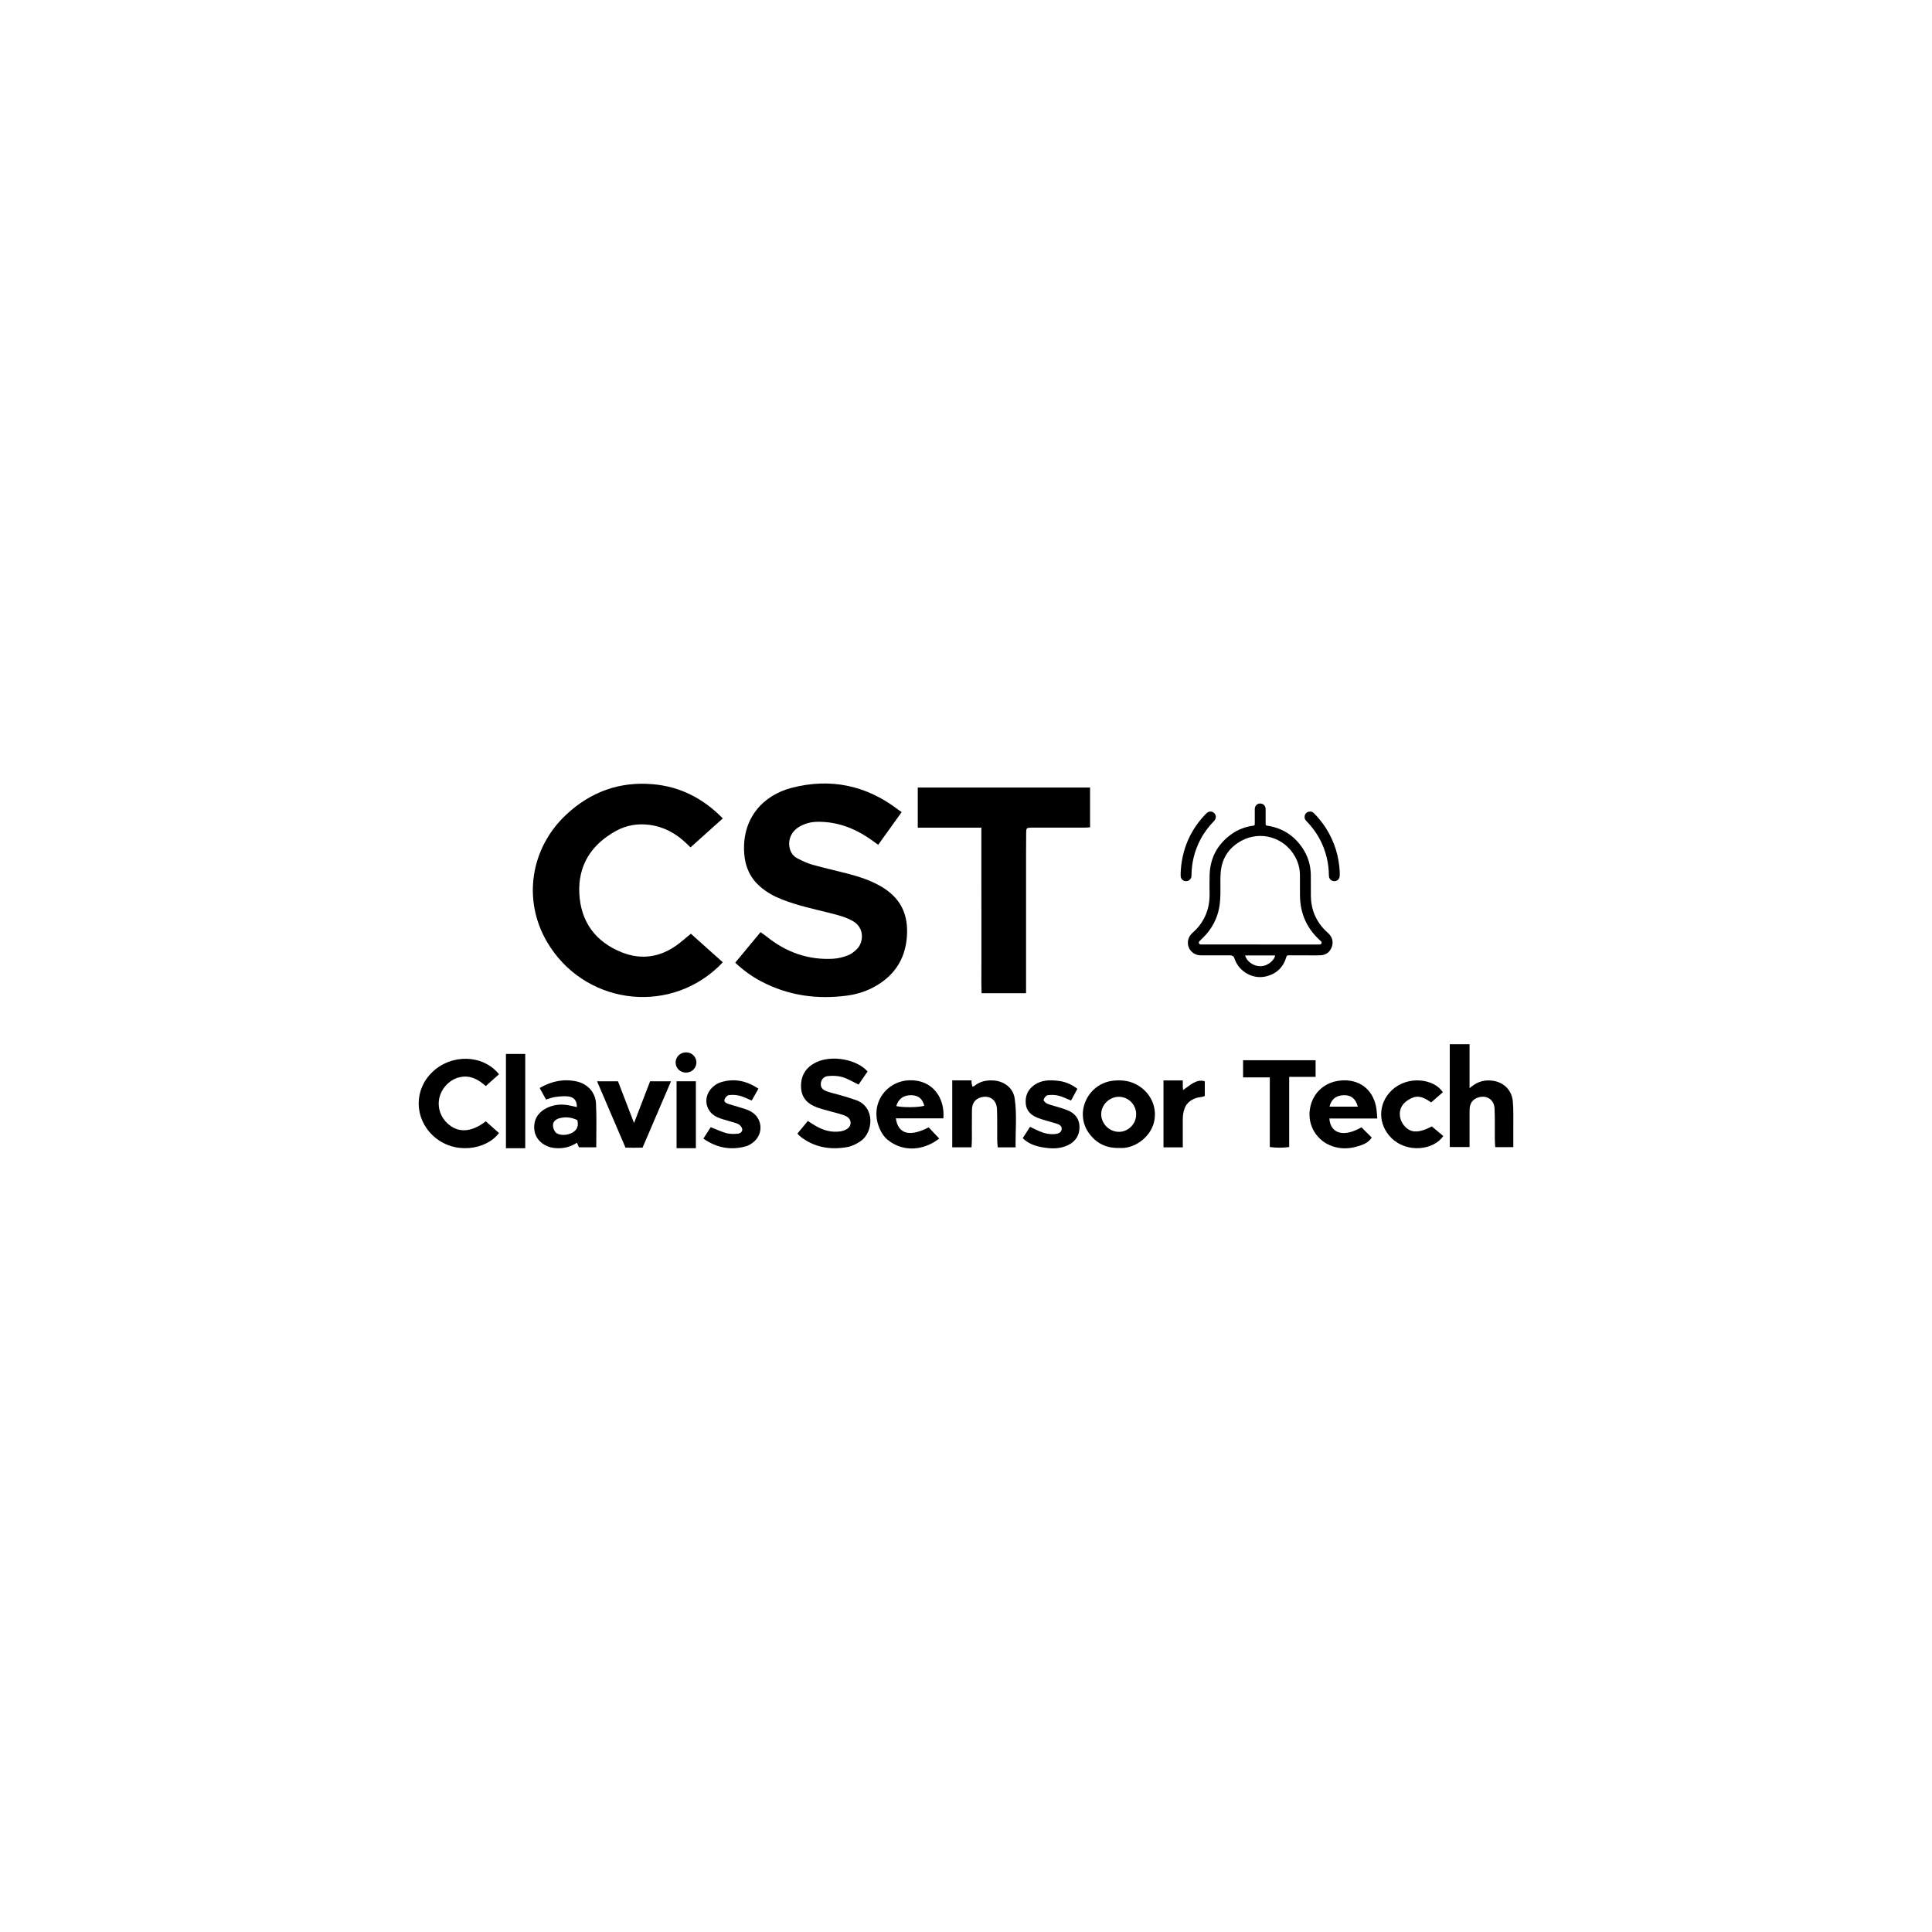 <?xml version="1.0" encoding="utf-8"?>
<svg xmlns="http://www.w3.org/2000/svg" data-name="Layer 1" id="Layer_1" viewBox="0 0 1080 1080">
  <g>
    <path d="m484.98,598.98c-1.64,2.38-3.32,4.83-5.02,7.3-3.19-1.51-6.02-3.28-9.1-4.19-2.54-.75-5.42-.84-8.07-.55-2.47.28-3.82,2.17-3.95,4.15-.14,2.13.73,3.44,3.53,4.44,2.45.88,5.04,1.39,7.54,2.13,2.89.86,5.8,1.69,8.64,2.71,10.9,3.93,9.58,18.12,2.58,22.91-2.22,1.52-4.84,2.88-7.45,3.34-9.3,1.64-18.12.31-25.88-5.56-.64-.49-1.19-1.11-2.07-1.94,1.96-2.38,3.85-4.66,5.84-7.07,1.51.95,2.76,1.75,4.03,2.52,4.37,2.66,9.07,4.03,14.19,3.29,1.43-.21,2.99-.78,4.12-1.66,2.34-1.81,2.07-5.07-.49-6.57-1.4-.82-3.04-1.27-4.61-1.73-3.83-1.12-7.75-1.96-11.52-3.25-5.47-1.88-9.31-5.23-9.5-11.59-.19-6.54,2.75-11.08,8.53-13.86,8.62-4.14,22.62-1.7,28.66,5.16Z"/>
    <path d="m845.94,641.25h-10.11c-.08-1.61-.21-3.08-.22-4.55-.05-5.65.12-11.32-.14-16.96-.24-5.16-4.51-7.83-9.35-6.18-2.88.98-4.55,3.22-4.6,6.64-.02.89-.02,1.78-.03,2.66-.04,4.49,0,8.98,0,13.48v4.85h-11.07v-57.46h11.07v24.57c3.69-3.25,7.17-4.46,11.17-4.33,7.09.22,12.44,4.79,13.04,11.86.41,4.8.21,9.65.25,14.47.03,3.56,0,7.12,0,10.97Z"/>
    <path d="m278.95,600.51c-2.53,2.25-4.87,4.34-7.42,6.61-4.07-3.67-8.45-6.08-13.94-5.08-3.67.67-6.63,2.62-8.97,5.5-4.86,5.99-4.43,14.43,1,19.93,5.9,5.97,13.53,5.86,21.93-.65,2.42,2.15,4.91,4.36,7.38,6.55-7,9.43-25.13,12.44-36.88,1.48-10.53-9.82-10.71-25.77-.3-35.63,10.77-10.21,28.25-9.8,37.19,1.28Z"/>
    <path d="m636.57,607c-4.41-2.8-9.24-3.45-14.29-2.89-14.22,1.6-21.78,17.82-13.6,29.28,4.03,5.64,9.64,8.47,16.63,8.33.96,0,1.94.07,2.89-.01,7.79-.7,15.09-6.93,16.88-14.38,1.9-7.9-1.47-15.86-8.51-20.33Zm-10.88,25.7c-5.41.14-10.11-4.44-10.11-9.84,0-5.22,4.49-9.69,9.76-9.75,5.31-.05,9.72,4.28,9.79,9.62.07,5.36-4.16,9.84-9.45,9.98Z"/>
    <path d="m567.73,641.37h-10.01c-.1-1.52-.26-2.97-.28-4.41-.05-5.65.1-11.31-.12-16.96-.2-5.25-4.23-7.99-9.12-6.52-3.09.93-4.81,3.21-4.87,6.85-.09,5.52-.02,11.04-.04,16.55,0,1.33-.11,2.66-.19,4.39v.09h-10.79v-37.41h10.79v1.37c.16.7.32,1.37.48,2.09.37-.11.81-.13,1.08-.35,3.04-2.53,6.58-3.28,10.44-3.09,6.07.31,11.19,4.02,12.09,9.96,1.36,9,.42,18.09.53,27.43Z"/>
    <path d="m508.37,603.88c-13.32.41-23.06,14-16.19,28.01.94,1.93,2.28,3.89,3.94,5.22,8.64,6.94,18.86,5.81,26.6.98.69-.43,1.35-.93,2.33-1.61-2.29-2.43-4.14-4.4-5.91-6.28-10.61,5.47-17.07,3.8-18.37-5.04h26.58c.96-11.18-5.84-21.69-18.98-21.28Zm-7.35,14.44c1.2-4.1,4.1-6.2,8.44-6.09,3.95.1,6.14,1.88,7.22,5.88-2.84.97-11.74,1.09-15.66.21Z"/>
    <path d="m743.13,625.25h26.78c-.18-2.17-.24-3.54-.41-4.9-1.24-9.96-8.1-16.79-18.75-16.42-9.68.34-17.08,6.61-18.52,16.18-1.38,9.12,3.94,17.79,12.79,20.72,4.45,1.47,8.97,1.41,13.44.11,3.11-.9,6.26-1.86,8.36-5.03-2.05-2.04-3.96-3.94-5.77-5.74-9.73,5.69-17.33,3.65-17.92-4.91Zm7.92-13.02c4.18-.15,6.69,1.77,7.99,6.4h-15.82c.94-4.15,3.6-6.25,7.83-6.4Z"/>
    <path d="m735.43,592.67v9.31h-14.76v39.22c-3.74.5-7.07.49-10.84,0v-38.94h-14.94v-9.59h40.54Z"/>
    <path d="m571.72,636.23c1.37-2.12,2.68-4.15,4.08-6.32,1.85.88,3.42,1.68,5.04,2.39,2.95,1.29,6.02,2,9.26,1.6,1.58-.2,3.09-.8,3.36-2.55.29-1.86-1.16-2.68-2.65-3.17-2.09-.68-4.23-1.21-6.34-1.85-1.58-.48-3.18-.94-4.7-1.57-3.53-1.48-6.06-3.87-6.38-7.92-.33-4.31,1.2-7.82,4.82-10.34,4.02-2.8,8.56-2.85,13.13-2.34,3.87.44,7.46,1.79,10.93,4.5-1.16,2.15-2.31,4.25-3.55,6.54-2.53-1.01-4.73-2.17-7.07-2.74-1.94-.47-4.09-.52-6.06-.21-.9.14-1.95,1.52-2.21,2.52-.14.54,1.11,1.81,1.97,2.17,2.02.84,4.2,1.31,6.3,1.98,1.71.54,3.43,1.04,5.08,1.71,4.05,1.65,6.57,4.56,6.71,9.06.14,4.72-1.99,8.23-6.22,10.36-4.81,2.42-9.93,2.15-14.98,1.21-3.77-.7-7.42-1.97-10.53-5.03Z"/>
    <path d="m423.96,608.58c-1.32,2.34-2.5,4.44-3.74,6.63-2.45-1-4.53-2.12-6.75-2.68-1.94-.49-4.08-.61-6.06-.35-.92.12-2.08,1.41-2.39,2.4-.45,1.44.94,2.13,2.15,2.53,2.09.68,4.23,1.22,6.33,1.89,1.96.63,3.99,1.17,5.81,2.1,6.95,3.54,7.84,12.61,1.72,17.49-1.26,1.01-2.79,1.89-4.33,2.29-8.3,2.18-16.01.84-23.51-4.38,1.48-2.3,2.83-4.41,4.11-6.4,3.2,1.25,5.93,2.57,8.81,3.35,1.93.52,4.08.46,6.12.32,1.4-.09,2.87-.98,2.68-2.58-.12-1-1.09-2.22-2.01-2.72-1.55-.83-3.37-1.14-5.07-1.69-2.35-.75-4.81-1.29-7.03-2.33-6.63-3.09-7.98-11.31-2.72-16.46,1.25-1.22,2.83-2.33,4.46-2.87,7.55-2.49,14.56-1.11,21.43,3.46Z"/>
    <path d="m800.43,629.69c2.06,1.73,4.24,3.55,6.37,5.34-5.31,7.94-20.19,9.7-28.89,1.22-7.81-7.62-7.76-19.35.12-26.81,8.9-8.42,23.68-6.48,28.52,1.14-2.09,1.82-4.23,3.68-6.52,5.66-3.14-2.12-6.34-4.07-10.04-2.75-1.97.7-3.99,1.97-5.37,3.53-3,3.41-2.7,8.59.26,12.15,3.54,4.24,7.9,4.44,15.54.52Z"/>
    <path d="m383.36,588.27c3.26-.07,5.87,2.36,5.93,5.53.06,3.16-2.46,5.73-5.68,5.78-3.29.05-5.85-2.33-5.93-5.52-.08-3.13,2.45-5.71,5.69-5.78Z"/>
    <path d="m821.48,622.85v13.48c0-4.5-.04-8.99,0-13.48Z"/>
    <path d="m339.74,618.44l-2.91-6.8c.98,2.28,1.95,4.55,2.91,6.8Z"/>
    <path d="m375.04,604.44c-.1.26-.19.52-.28.78v.02s-15.18,35.41-15.18,35.41l-.38.89-1.72.02-1.25.02-1.77.02h-.07l-4.74-.07-9.9-23.1c-.96-2.25-1.93-4.52-2.91-6.8l-3.08-7.19h11.7l8.97,23.34,8.98-23.34h11.64Z"/>
    <path d="m375.1,604.44l-.34.78c.09-.26.18-.51.28-.78h.06Z"/>
    <rect height="52.7" width="10.79" x="282.82" y="589.16"/>
    <rect height="37.41" width="10.79" x="378.21" y="604.44"/>
    <path d="m673.49,604.45s0,7.94,0,7.95c0,.76-3.31.99-3.84,1.12-3.37.83-6.26,2.78-7.47,6.14-.65,1.8-.99,3.88-.99,5.8,0,.03,0,.06,0,.09v15.83h-10.79v-37.41h10.79v3.72c.06.55.12,1.14.19,1.77-.03-.25,2.23-1.71,2.53-1.94.93-.71,1.88-1.41,2.9-1.99,2.05-1.18,4.37-1.91,6.68-1.06Z"/>
    <path d="m333.18,616.92c-.32-6.27-4.68-11.07-10.94-12.41-7.11-1.53-13.86-.18-20.56,3.67,1.26,2.3,2.4,4.39,3.55,6.49,1.99-.58,3.54-1.25,5.15-1.45,2.43-.3,4.95-.61,7.35-.29,3.35.45,4.77,2.5,4.74,5.93-1.61-.35-3.2-.75-4.79-1.03-3.74-.68-7.39-.4-10.94,1.05-6.02,2.47-8.92,7.34-7.94,13.34.85,5.17,5.53,9.03,11.47,9.56,4.39.39,8.47-.48,12.24-3,.45,1.03.81,1.83,1.14,2.58h9.67v-1.51c0-7.65.24-15.3-.16-22.92Zm-13.31,16.28c-2.96,1.64-7.47,1.71-9.31-.25-.9-.96-1.46-2.64-1.44-3.98.03-2.16,1.74-3.37,3.69-3.89,3.42-.91,6.75-.46,9.92,1.06.83,3.22-.07,5.53-2.86,7.07Z"/>
  </g>
  <g>
    <path d="m411,538.14c4.8-5.79,9.39-11.33,14.14-17.06,1.24.89,2.35,1.61,3.37,2.44,10.88,8.75,23.21,13.22,37.23,12.43,2.83-.16,5.71-.92,8.37-1.94,1.85-.7,3.53-2.12,4.97-3.54,3.52-3.46,4.46-11.61-2.14-15.47-4.07-2.38-8.58-3.49-13.07-4.62-8.99-2.26-18.07-4.16-26.73-7.58-4.54-1.79-8.76-4.09-12.44-7.37-5.38-4.78-8.07-10.82-8.64-17.9-1.62-20.02,10.49-32.97,26.46-37.12,21.76-5.65,41.87-1.43,59.81,12.37.49.38,1.02.7,1.72,1.18-4.52,6.29-8.76,12.2-13.12,18.27-.72-.5-1.3-.87-1.84-1.29-9.56-7.2-20.05-11.75-32.27-11.55-3.59.06-6.91.96-10.01,2.76-4.45,2.6-6.51,7.34-5.33,12.1.61,2.46,2,4.39,4.17,5.51,2.73,1.41,5.55,2.79,8.49,3.62,6.54,1.85,13.19,3.29,19.77,5.02,6.29,1.65,12.49,3.63,18.17,6.87,11.85,6.75,15.82,16.38,14.86,28.59-1.03,13.07-7.71,22.38-19.2,28.31-4.41,2.28-9.2,3.69-14.13,4.36-16.8,2.27-32.89.04-48.02-7.89-5.23-2.74-9.98-6.16-14.6-10.5Z"/>
    <path d="m404.06,457.49c-6.18,5.55-12.06,10.82-18.06,16.2-.94-.91-1.66-1.62-2.39-2.31-5.83-5.56-12.57-9.26-20.66-10.29-6.55-.83-12.83.23-18.56,3.37-13.75,7.55-21.33,19.18-20.55,35.01.79,15.9,9.16,27.18,23.99,32.99,10.7,4.19,21.09,2.66,30.5-4.11,2.65-1.91,5.09-4.12,7.87-6.39,5.8,5.18,11.68,10.45,17.82,15.94-1.02,1.05-1.82,1.96-2.7,2.78-28.98,27.14-75.43,20.23-95.57-14.21-13.62-23.28-9.32-52.23,10.68-70.99,13.67-12.82,29.92-18.76,48.64-17.09,15.18,1.35,27.99,7.88,38.99,19.11Z"/>
    <path d="m609.35,440.26v22.22c-1.14.06-2.23.17-3.31.17-9.18.01-18.36,0-27.55,0-.72,0-1.45-.02-2.17,0-2.45.11-2.65.27-2.68,2.7-.05,3.82-.07,7.63-.07,11.45,0,24.86,0,49.73,0,74.59,0,1.2,0,2.41,0,3.82h-24.84c-.26-5.21-.09-10.33-.12-15.43-.03-5.06,0-10.11,0-15.17s0-10.32,0-15.48c0-5.16-.01-10.31-.02-15.47,0-5.06,0-10.11,0-15.17,0-5.14,0-10.28,0-15.82h-35.55v-22.44h96.31Z"/>
    <g>
      <path d="m729.11,534.05c-2.97,0-5.94.02-8.91-.01-.64,0-.91.18-1.1.82-1.64,5.73-5.39,9.41-11.12,10.89-7.54,1.96-15.52-2.58-17.94-10.06q-.53-1.65-2.28-1.65c-5.49,0-10.97.01-16.46,0-4.73-.02-8.07-4.09-7.1-8.63.37-1.71,1.34-3.04,2.65-4.16,2.43-2.09,4.4-4.56,5.94-7.36,2.37-4.3,3.41-8.92,3.37-13.82-.03-3.63-.08-7.27.02-10.89.27-9.5,4.28-17.08,11.95-22.69,3.72-2.72,7.91-4.31,12.46-4.94.63-.09.85-.28.84-.94-.03-2.74-.02-5.49,0-8.23,0-1.89,1.26-3.22,3.01-3.22,1.76,0,3.04,1.29,3.06,3.19.03,2.72.03,5.44,0,8.15,0,.67.13.95.88,1.06,8.22,1.22,14.72,5.28,19.45,12.08,3.2,4.6,4.83,9.76,4.92,15.37.06,3.88,0,7.77.03,11.66.05,7.66,2.78,14.2,8.21,19.61.52.52,1.1.98,1.63,1.49,2.07,2.05,2.84,4.51,1.94,7.31-.95,2.94-3.06,4.71-6.14,4.9-3.09.19-6.19.04-9.29.04,0,.01,0,.03,0,.04Zm-24.73-6.07c10.9,0,21.79,0,32.69,0,.28,0,.56.02.84-.03.84-.15,1.16-1.03.62-1.68-.14-.17-.33-.32-.5-.47-7.41-6.66-11.18-14.98-11.33-24.94-.06-3.96.02-7.92-.03-11.89-.05-3.68-1.02-7.13-2.84-10.32-6.02-10.55-19.03-14.44-29.75-8.71-7.08,3.79-11.1,9.86-11.72,17.9-.3,3.97-.06,7.97-.14,11.95-.04,2.05-.16,4.11-.44,6.14-.81,5.9-3.19,11.15-6.96,15.74-1.25,1.52-2.72,2.87-4.11,4.27-.4.4-.76.78-.5,1.38.23.54.71.67,1.26.64.38-.02.76,0,1.14,0,10.59,0,21.18,0,31.77,0Zm-8.36,6.11c.69,2.85,4.39,6.4,9.31,5.97,4.2-.37,7.33-4.01,7.48-5.97h-16.79Z"/>
      <path d="m659.99,487.85c.61-12.86,5.29-23.95,14.35-33.15,1.31-1.33,3.15-1.4,4.41-.18,1.21,1.16,1.23,3.05-.04,4.36-3.02,3.12-5.62,6.53-7.64,10.38-3.25,6.18-4.92,12.76-5,19.74-.01.93-.1,1.81-.77,2.55-.88.97-1.97,1.23-3.18.9-1.18-.32-2.02-1.4-2.11-2.62-.05-.66,0-1.32,0-1.98Z"/>
      <path d="m748.92,487.44c0,.66.01,1.32,0,1.98-.04,1.86-1.26,3.15-2.99,3.16-1.74,0-3.04-1.25-3.06-3.1-.04-3.55-.45-7.04-1.31-10.48-1.88-7.5-5.52-14.02-10.88-19.59-.62-.64-1.25-1.26-1.38-2.22-.17-1.34.42-2.59,1.51-3.15,1.31-.67,2.65-.48,3.7.57,2.62,2.63,4.94,5.51,6.91,8.67,4.61,7.39,7.08,15.46,7.51,24.16Z"/>
    </g>
  </g>
</svg>
